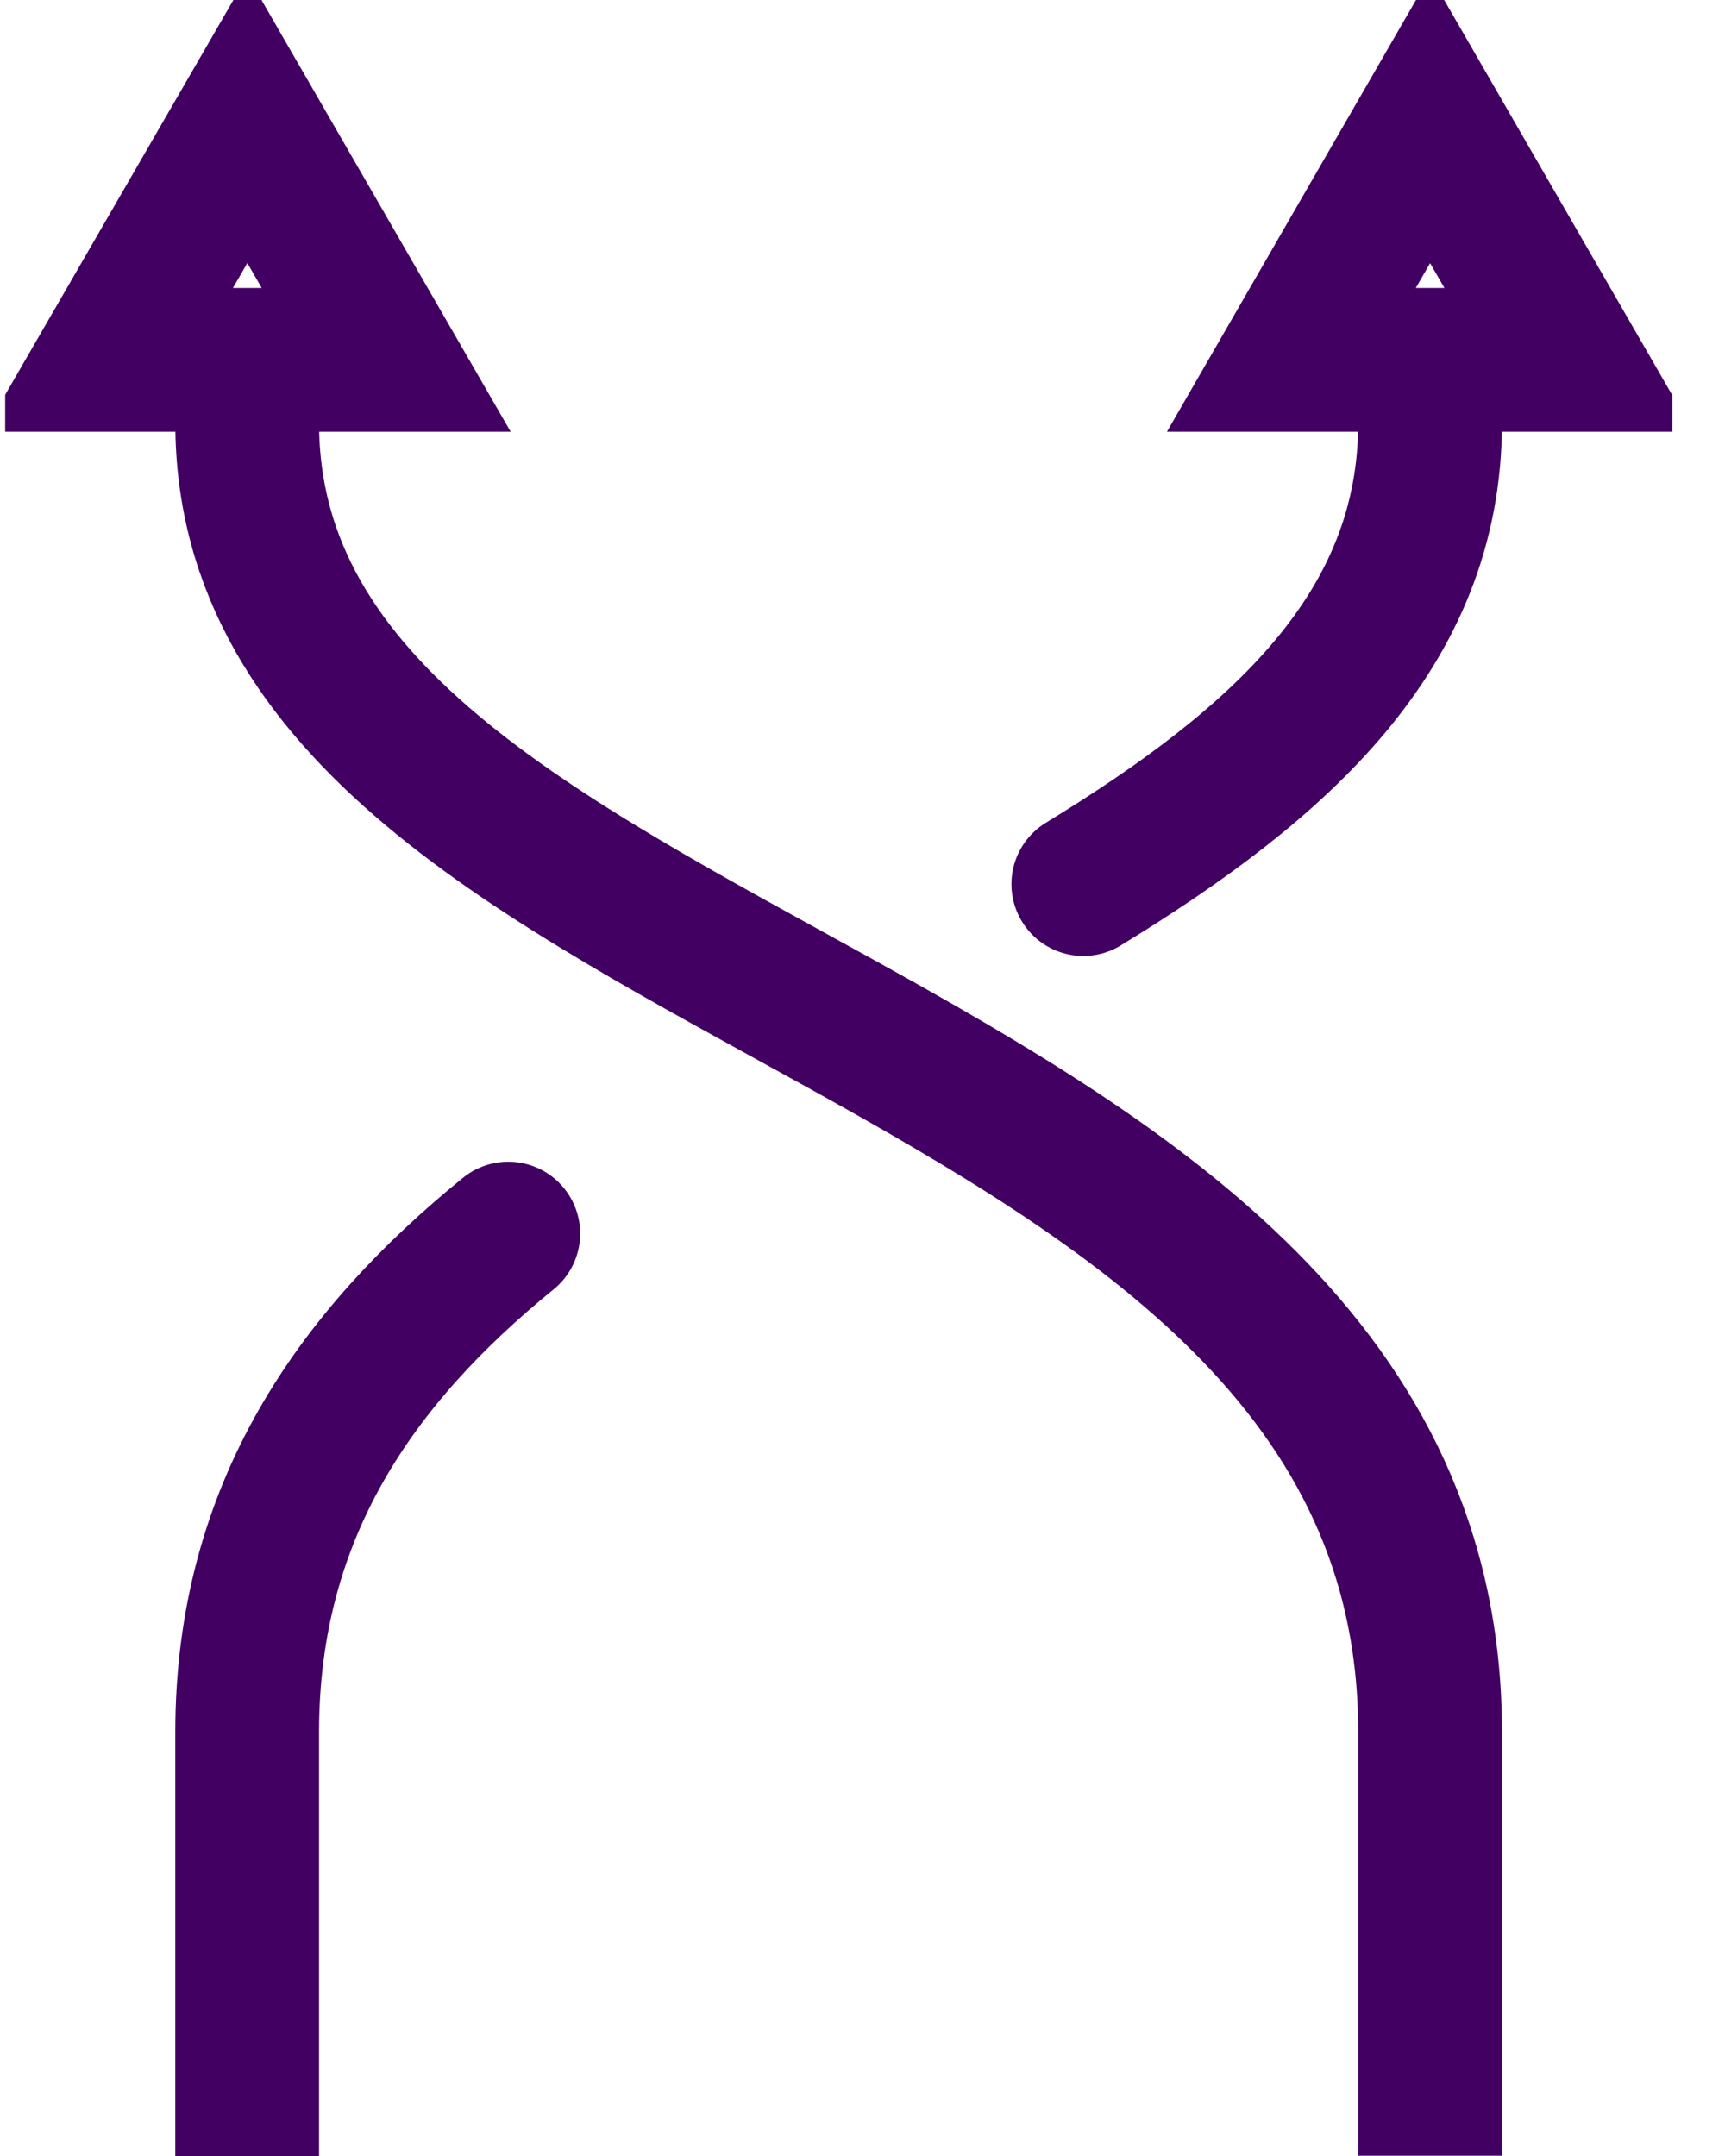 <svg xmlns="http://www.w3.org/2000/svg" width="24" height="30" viewBox="0 0 24 30" fill="none"><g id="Frame" clip-path="url(#clip0_967_2614)"><path id="Vector" d="M3.439 29.996V24.1C3.439 21.025 4.958 18.883 7.072 17.165M19.897 5.173V5.883C19.897 8.782 17.784 10.643 15.072 12.302" stroke="#430063" stroke-width="2" stroke-miterlimit="10" stroke-linecap="round" stroke-linejoin="round"/><path id="Vector_2" d="M19.897 29.996V24.1C19.897 13.974 3.439 13.974 3.439 5.883V5.173" stroke="#430063" stroke-width="2" stroke-miterlimit="10"/><path id="Vector_3" d="M19.897 1.661L17.967 5.007H21.828L19.897 1.661Z" stroke="#430063" stroke-width="2" stroke-miterlimit="10"/><path id="Vector_4" d="M3.442 1.661L1.508 5.007H5.373L3.442 1.661Z" stroke="#430063" stroke-width="2" stroke-miterlimit="10"/></g><defs><clipPath id="clip0_967_2614"><rect width="23.195" height="30" fill="white" transform="translate(0.072)"/></clipPath></defs></svg>